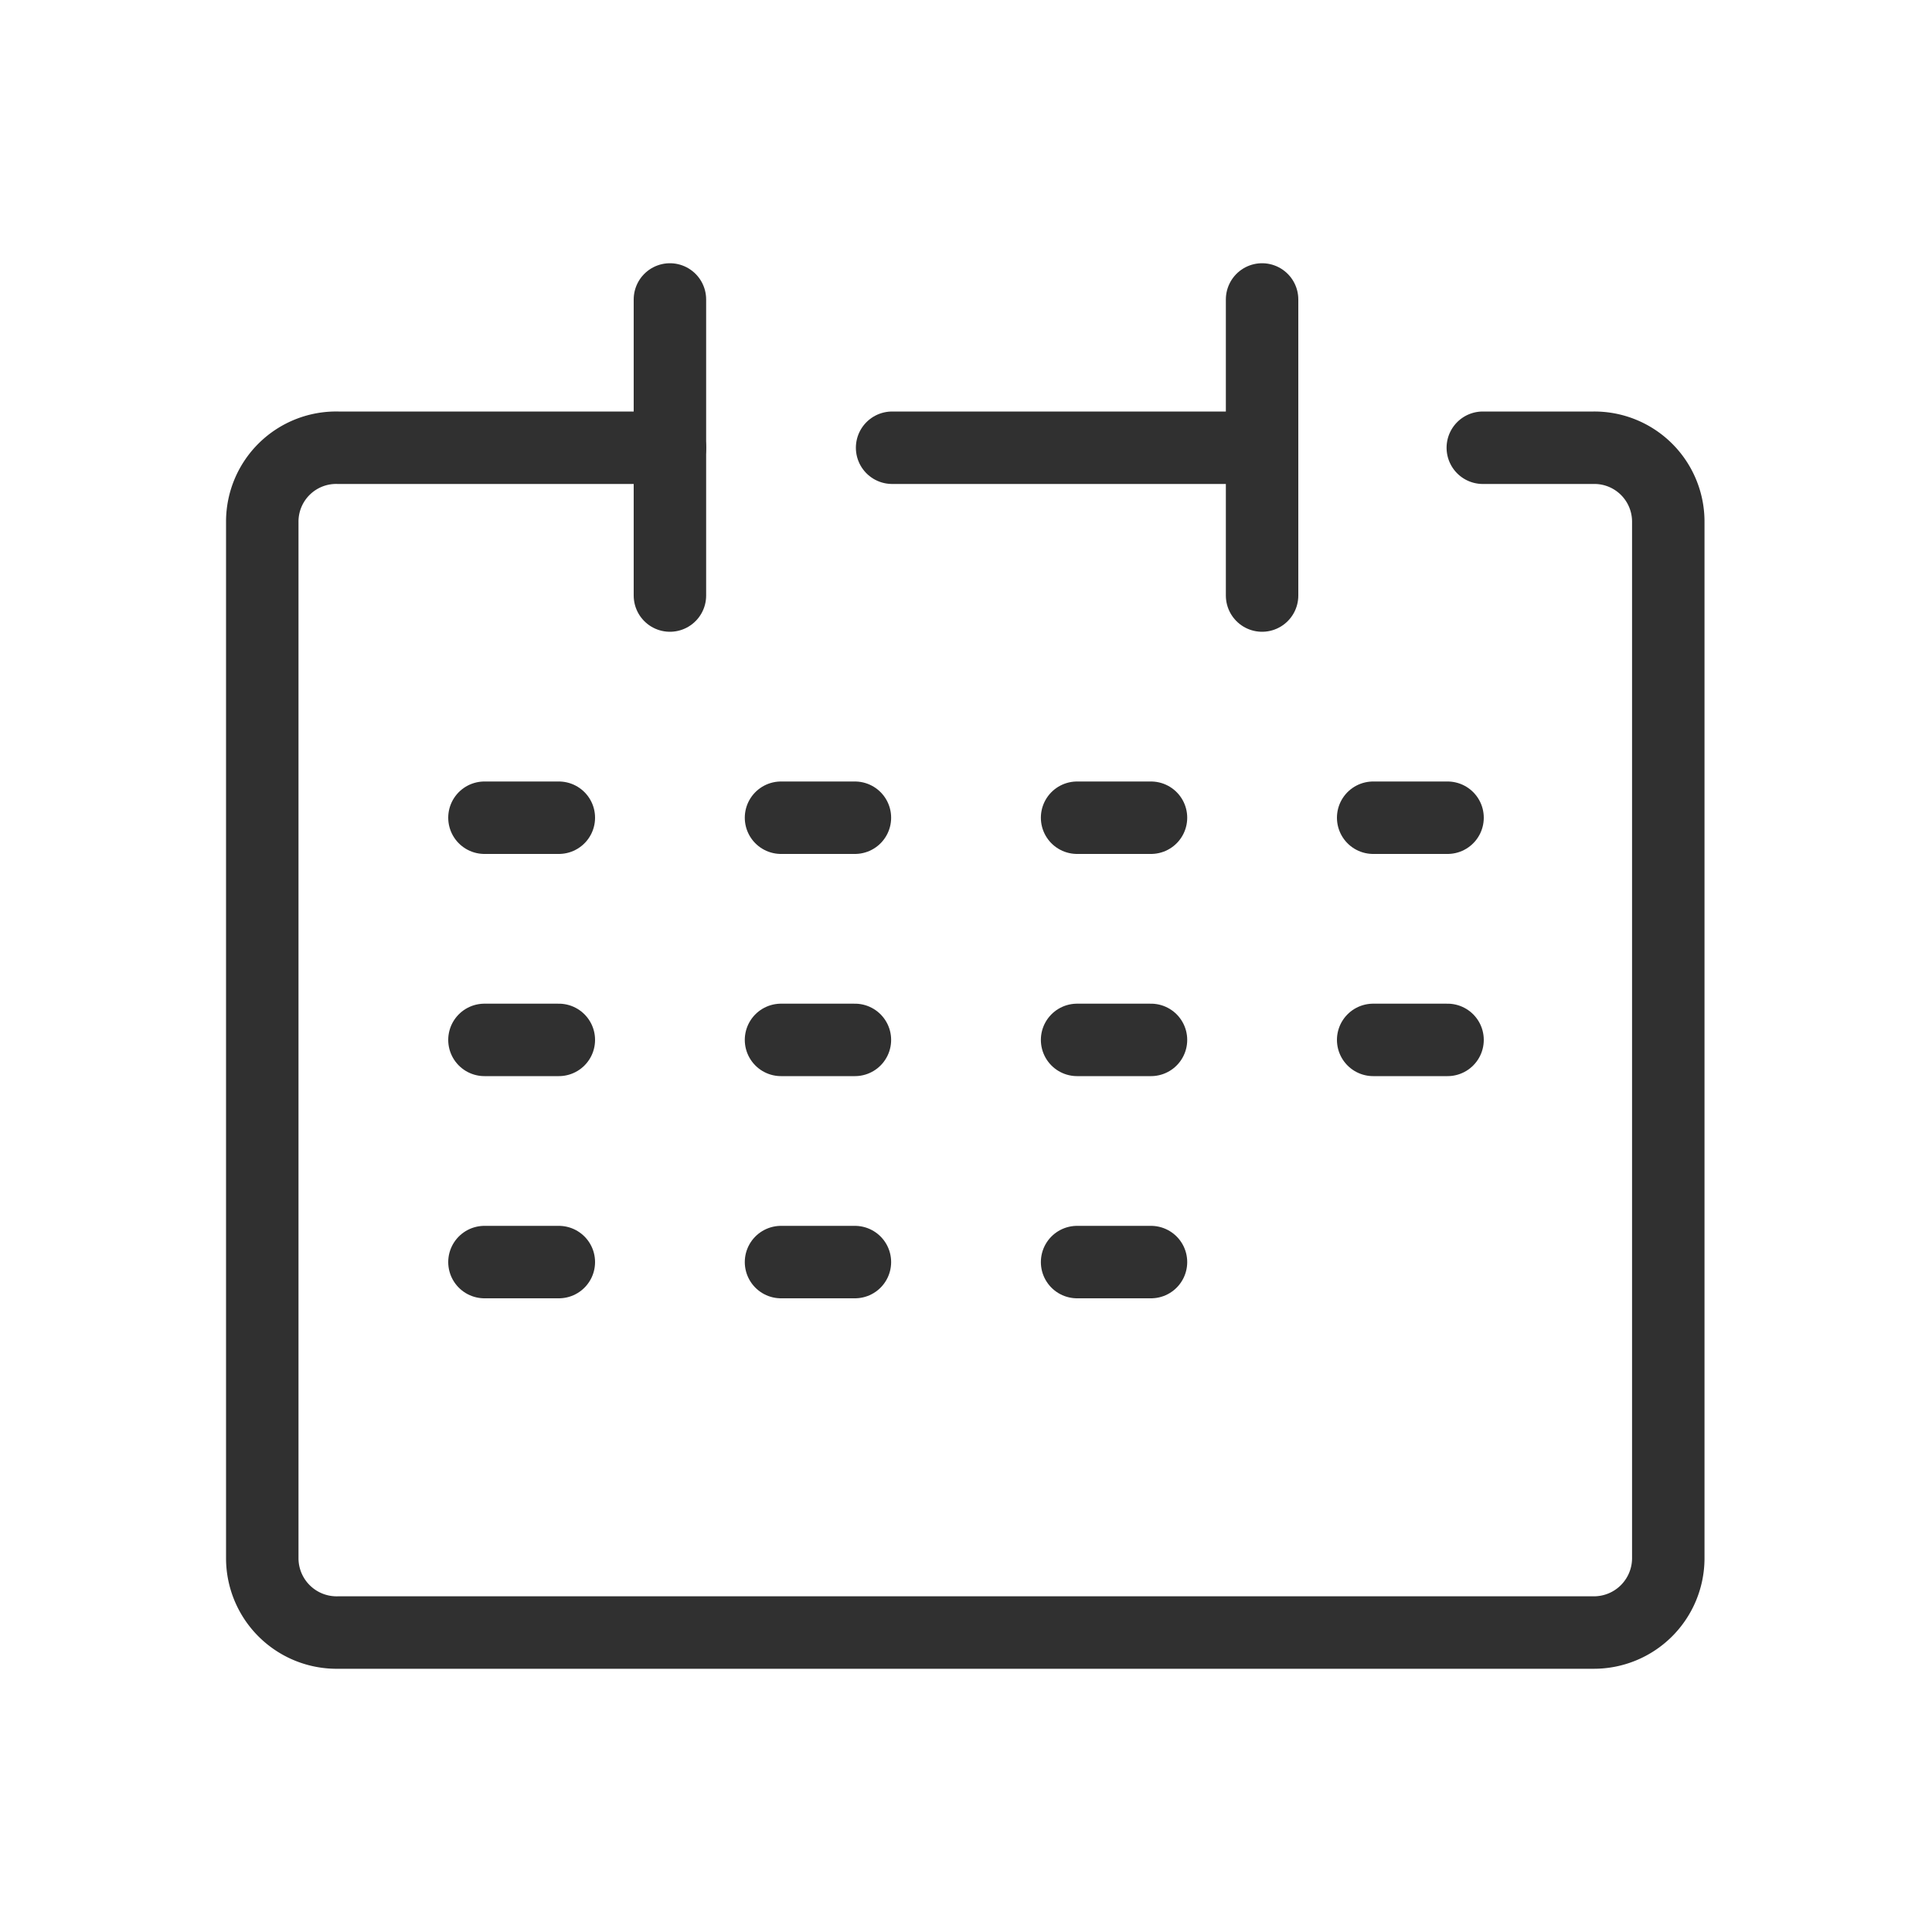 <svg xmlns="http://www.w3.org/2000/svg" viewBox="0 0 40 40"><defs><style>.cls-1,.cls-2{fill:none;}.cls-2{stroke:#303030;stroke-linecap:round;stroke-linejoin:round;stroke-width:1.5px;}</style></defs><g id="レイヤー_2" data-name="レイヤー 2"><g id="レイヤー_1-2" data-name="レイヤー 1"><rect class="cls-1" width="40" height="40"/><g id="レイヤー_2-2" data-name="レイヤー 2"><g id="icon_data" data-name="icon data"><path class="cls-2" d="M13.87,9.27H7A1.53,1.53,0,0,0,5.43,10.8V32.27A1.54,1.54,0,0,0,7,33.8H33a1.54,1.54,0,0,0,1.54-1.53V10.8A1.53,1.53,0,0,0,33,9.27h-2.3"/><line class="cls-2" x1="13.87" y1="6.2" x2="13.87" y2="12.33"/><line class="cls-2" x1="26.13" y1="6.2" x2="26.13" y2="12.33"/><line class="cls-2" x1="18.47" y1="9.27" x2="26.13" y2="9.27"/><line class="cls-2" x1="28.43" y1="16.93" x2="29.97" y2="16.93"/><line class="cls-2" x1="10.03" y1="16.93" x2="11.57" y2="16.93"/><line class="cls-2" x1="16.17" y1="16.93" x2="17.7" y2="16.93"/><line class="cls-2" x1="22.3" y1="16.93" x2="23.83" y2="16.93"/><line class="cls-2" x1="28.43" y1="21.53" x2="29.97" y2="21.53"/><line class="cls-2" x1="10.03" y1="21.53" x2="11.57" y2="21.53"/><line class="cls-2" x1="16.17" y1="21.53" x2="17.7" y2="21.53"/><line class="cls-2" x1="22.3" y1="21.53" x2="23.83" y2="21.53"/><line class="cls-2" x1="10.03" y1="26.13" x2="11.57" y2="26.13"/><line class="cls-2" x1="16.17" y1="26.13" x2="17.7" y2="26.13"/><line class="cls-2" x1="22.3" y1="26.13" x2="23.83" y2="26.13"/></g></g></g></g></svg>
